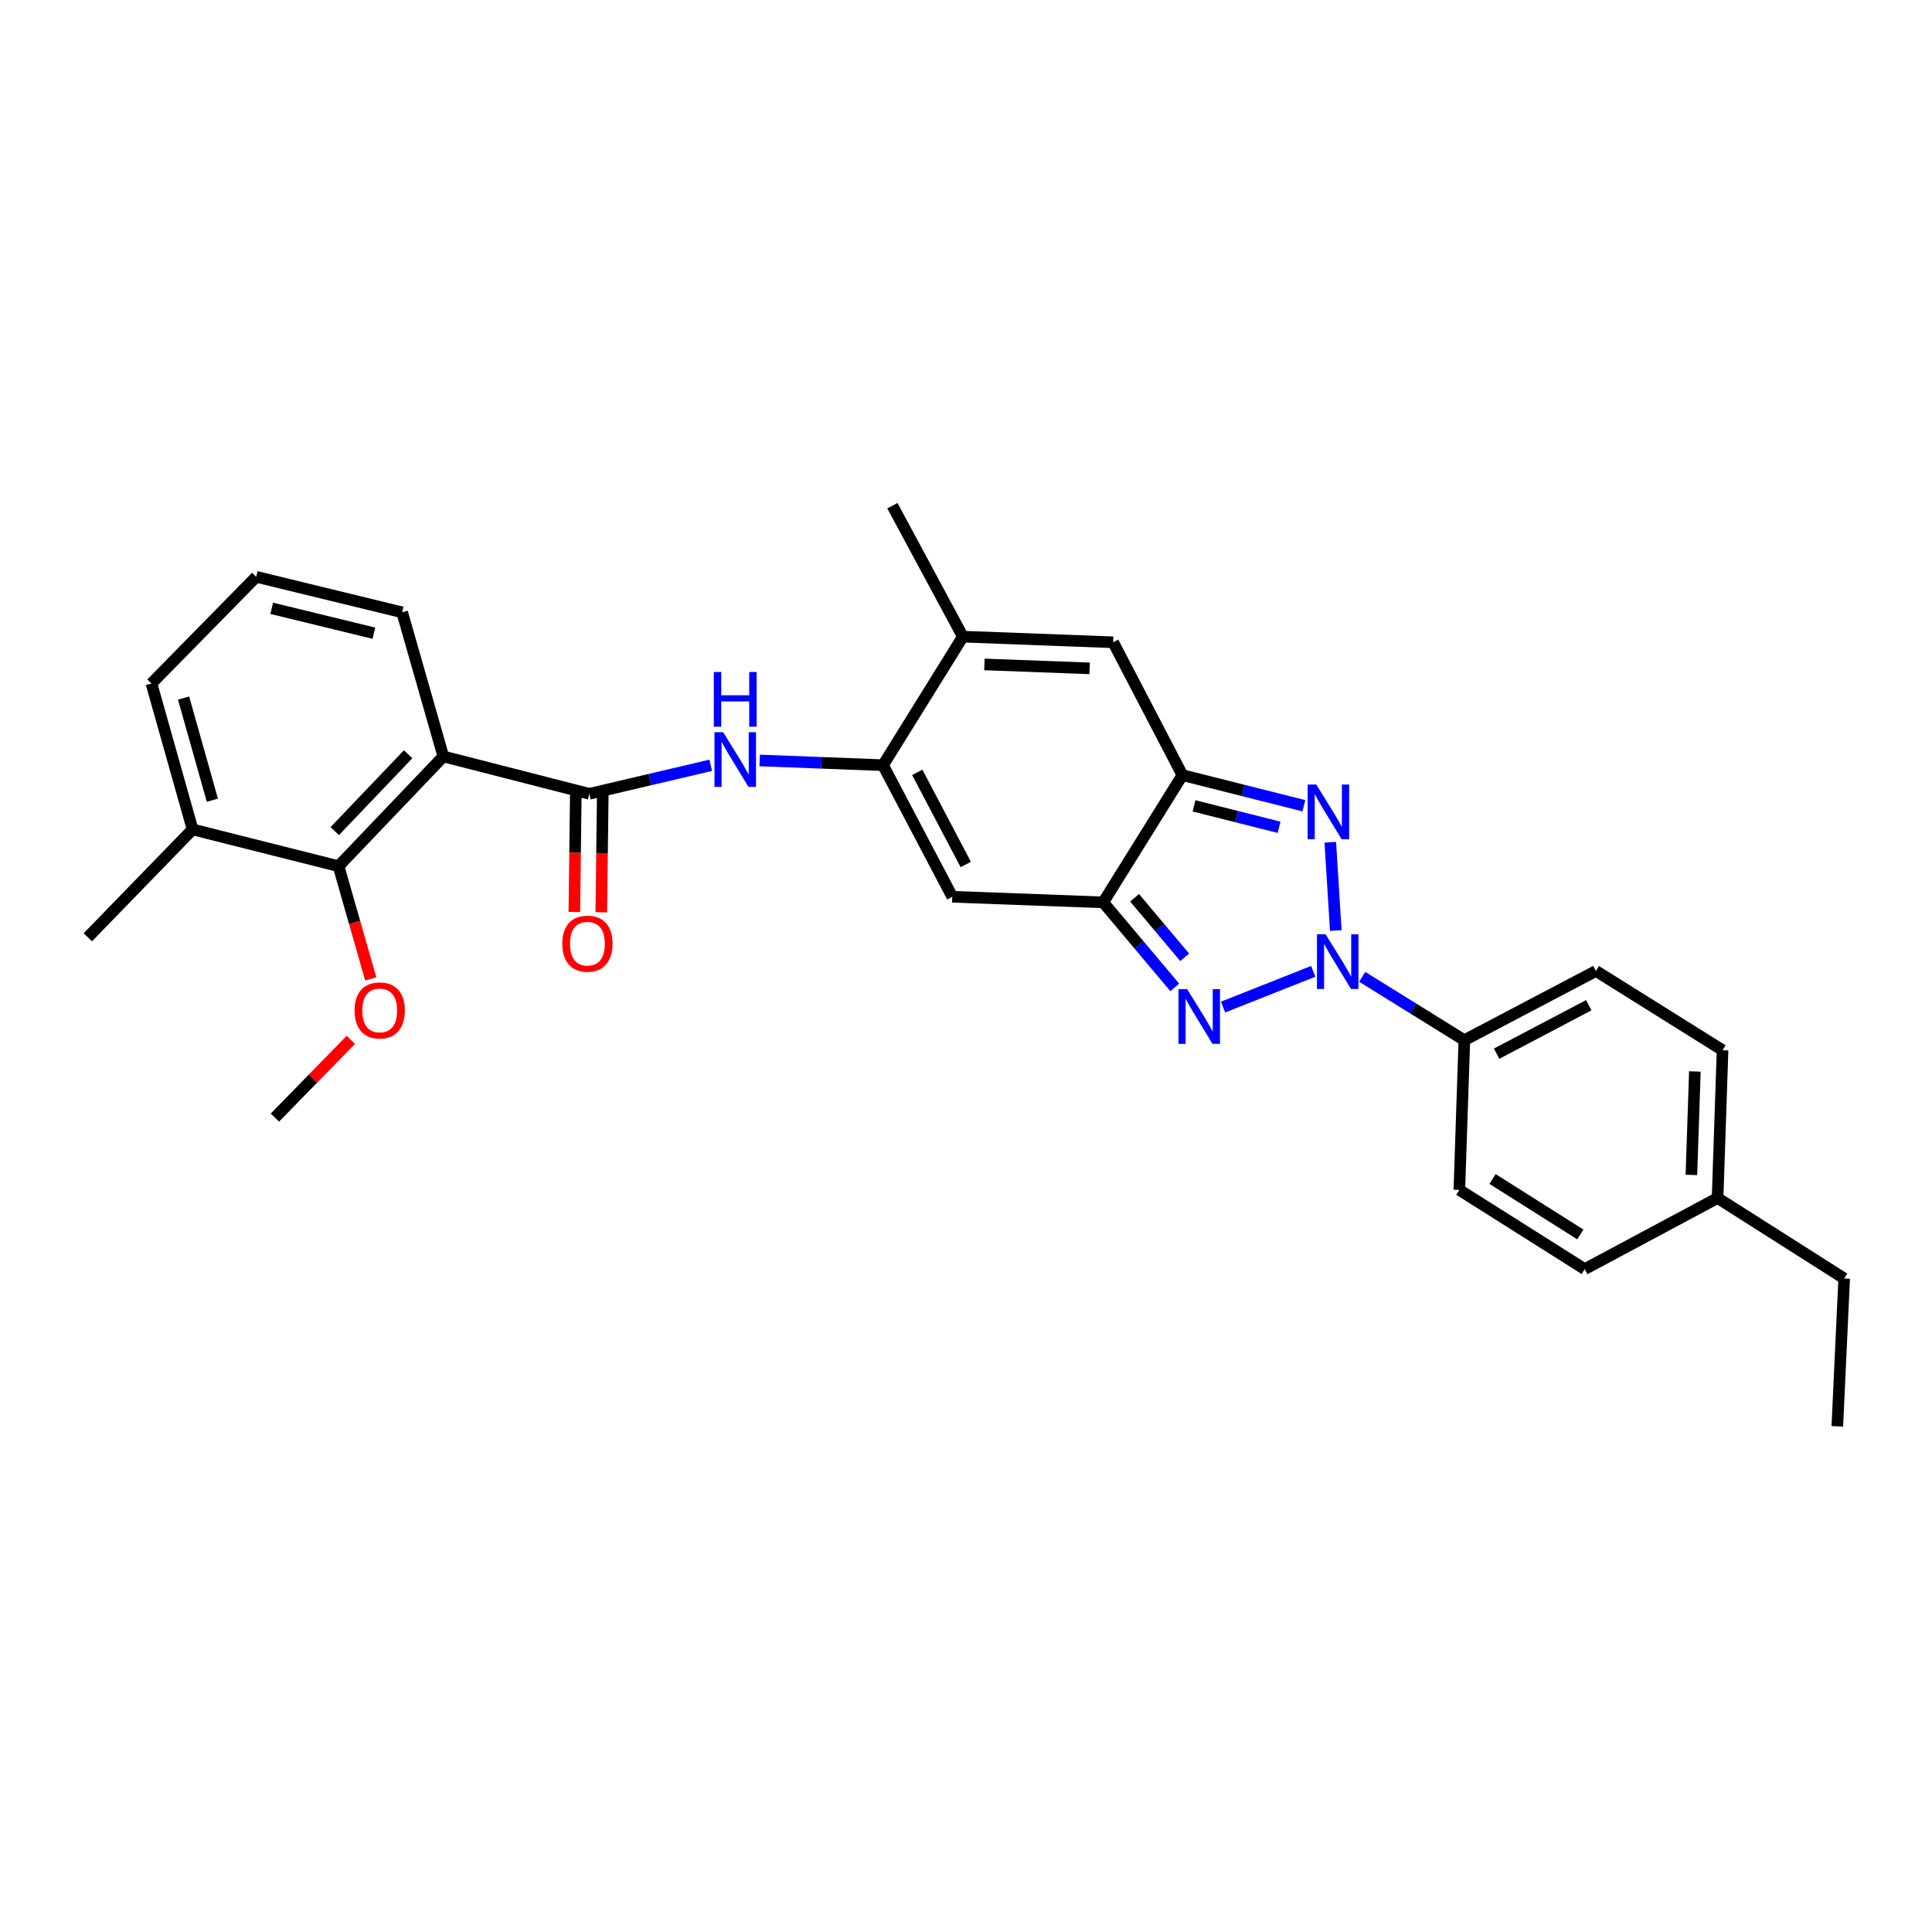 <?xml version='1.0' encoding='iso-8859-1'?>
<svg version='1.1' baseProfile='full'
              xmlns='http://www.w3.org/2000/svg'
                      xmlns:rdkit='http://www.rdkit.org/xml'
                      xmlns:xlink='http://www.w3.org/1999/xlink'
                  xml:space='preserve'
width='1000px' height='1000px' viewBox='0 0 1000 1000'>
<!-- END OF HEADER -->
<rect style='opacity:1.0;fill:#FFFFFF;stroke:none' width='1000' height='1000' x='0' y='0'> </rect>
<path class='bond-0' d='M 679.735,502.762 L 633.05,521.255' style='fill:none;fill-rule:evenodd;stroke:#0000FF;stroke-width:6px;stroke-linecap:butt;stroke-linejoin:miter;stroke-opacity:1' />
<path class='bond-1' d='M 691.399,481.643 L 688.551,435.949' style='fill:none;fill-rule:evenodd;stroke:#0000FF;stroke-width:6px;stroke-linecap:butt;stroke-linejoin:miter;stroke-opacity:1' />
<path class='bond-12' d='M 705.07,505.604 L 731.506,522.007' style='fill:none;fill-rule:evenodd;stroke:#0000FF;stroke-width:6px;stroke-linecap:butt;stroke-linejoin:miter;stroke-opacity:1' />
<path class='bond-12' d='M 731.506,522.007 L 757.942,538.409' style='fill:none;fill-rule:evenodd;stroke:#000000;stroke-width:6px;stroke-linecap:butt;stroke-linejoin:miter;stroke-opacity:1' />
<path class='bond-2' d='M 608.053,511.077 L 589.537,489.066' style='fill:none;fill-rule:evenodd;stroke:#0000FF;stroke-width:6px;stroke-linecap:butt;stroke-linejoin:miter;stroke-opacity:1' />
<path class='bond-2' d='M 589.537,489.066 L 571.02,467.056' style='fill:none;fill-rule:evenodd;stroke:#000000;stroke-width:6px;stroke-linecap:butt;stroke-linejoin:miter;stroke-opacity:1' />
<path class='bond-2' d='M 613.175,495.492 L 600.214,480.084' style='fill:none;fill-rule:evenodd;stroke:#0000FF;stroke-width:6px;stroke-linecap:butt;stroke-linejoin:miter;stroke-opacity:1' />
<path class='bond-2' d='M 600.214,480.084 L 587.252,464.677' style='fill:none;fill-rule:evenodd;stroke:#000000;stroke-width:6px;stroke-linecap:butt;stroke-linejoin:miter;stroke-opacity:1' />
<path class='bond-3' d='M 674.885,417.053 L 643.452,409.13' style='fill:none;fill-rule:evenodd;stroke:#0000FF;stroke-width:6px;stroke-linecap:butt;stroke-linejoin:miter;stroke-opacity:1' />
<path class='bond-3' d='M 643.452,409.13 L 612.018,401.206' style='fill:none;fill-rule:evenodd;stroke:#000000;stroke-width:6px;stroke-linecap:butt;stroke-linejoin:miter;stroke-opacity:1' />
<path class='bond-3' d='M 662.044,428.206 L 640.041,422.659' style='fill:none;fill-rule:evenodd;stroke:#0000FF;stroke-width:6px;stroke-linecap:butt;stroke-linejoin:miter;stroke-opacity:1' />
<path class='bond-3' d='M 640.041,422.659 L 618.038,417.113' style='fill:none;fill-rule:evenodd;stroke:#000000;stroke-width:6px;stroke-linecap:butt;stroke-linejoin:miter;stroke-opacity:1' />
<path class='bond-5' d='M 571.02,467.056 L 492.9,464.164' style='fill:none;fill-rule:evenodd;stroke:#000000;stroke-width:6px;stroke-linecap:butt;stroke-linejoin:miter;stroke-opacity:1' />
<path class='bond-29' d='M 571.02,467.056 L 612.018,401.206' style='fill:none;fill-rule:evenodd;stroke:#000000;stroke-width:6px;stroke-linecap:butt;stroke-linejoin:miter;stroke-opacity:1' />
<path class='bond-8' d='M 612.018,401.206 L 576.183,332.442' style='fill:none;fill-rule:evenodd;stroke:#000000;stroke-width:6px;stroke-linecap:butt;stroke-linejoin:miter;stroke-opacity:1' />
<path class='bond-4' d='M 457.056,396.051 L 492.9,464.164' style='fill:none;fill-rule:evenodd;stroke:#000000;stroke-width:6px;stroke-linecap:butt;stroke-linejoin:miter;stroke-opacity:1' />
<path class='bond-4' d='M 474.78,399.77 L 499.871,447.45' style='fill:none;fill-rule:evenodd;stroke:#000000;stroke-width:6px;stroke-linecap:butt;stroke-linejoin:miter;stroke-opacity:1' />
<path class='bond-9' d='M 457.056,396.051 L 425.133,394.835' style='fill:none;fill-rule:evenodd;stroke:#000000;stroke-width:6px;stroke-linecap:butt;stroke-linejoin:miter;stroke-opacity:1' />
<path class='bond-9' d='M 425.133,394.835 L 393.21,393.619' style='fill:none;fill-rule:evenodd;stroke:#0000FF;stroke-width:6px;stroke-linecap:butt;stroke-linejoin:miter;stroke-opacity:1' />
<path class='bond-31' d='M 457.056,396.051 L 498.38,329.527' style='fill:none;fill-rule:evenodd;stroke:#000000;stroke-width:6px;stroke-linecap:butt;stroke-linejoin:miter;stroke-opacity:1' />
<path class='bond-6' d='M 229.462,391.532 L 305.017,410.88' style='fill:none;fill-rule:evenodd;stroke:#000000;stroke-width:6px;stroke-linecap:butt;stroke-linejoin:miter;stroke-opacity:1' />
<path class='bond-11' d='M 229.462,391.532 L 175.224,448.336' style='fill:none;fill-rule:evenodd;stroke:#000000;stroke-width:6px;stroke-linecap:butt;stroke-linejoin:miter;stroke-opacity:1' />
<path class='bond-11' d='M 211.235,390.417 L 173.268,430.179' style='fill:none;fill-rule:evenodd;stroke:#000000;stroke-width:6px;stroke-linecap:butt;stroke-linejoin:miter;stroke-opacity:1' />
<path class='bond-18' d='M 229.462,391.532 L 208.153,316.946' style='fill:none;fill-rule:evenodd;stroke:#000000;stroke-width:6px;stroke-linecap:butt;stroke-linejoin:miter;stroke-opacity:1' />
<path class='bond-7' d='M 305.017,410.88 L 336.446,403.497' style='fill:none;fill-rule:evenodd;stroke:#000000;stroke-width:6px;stroke-linecap:butt;stroke-linejoin:miter;stroke-opacity:1' />
<path class='bond-7' d='M 336.446,403.497 L 367.876,396.115' style='fill:none;fill-rule:evenodd;stroke:#0000FF;stroke-width:6px;stroke-linecap:butt;stroke-linejoin:miter;stroke-opacity:1' />
<path class='bond-13' d='M 298.041,410.793 L 297.658,441.407' style='fill:none;fill-rule:evenodd;stroke:#000000;stroke-width:6px;stroke-linecap:butt;stroke-linejoin:miter;stroke-opacity:1' />
<path class='bond-13' d='M 297.658,441.407 L 297.275,472.02' style='fill:none;fill-rule:evenodd;stroke:#FF0000;stroke-width:6px;stroke-linecap:butt;stroke-linejoin:miter;stroke-opacity:1' />
<path class='bond-13' d='M 311.992,410.967 L 311.61,441.581' style='fill:none;fill-rule:evenodd;stroke:#000000;stroke-width:6px;stroke-linecap:butt;stroke-linejoin:miter;stroke-opacity:1' />
<path class='bond-13' d='M 311.61,441.581 L 311.227,472.195' style='fill:none;fill-rule:evenodd;stroke:#FF0000;stroke-width:6px;stroke-linecap:butt;stroke-linejoin:miter;stroke-opacity:1' />
<path class='bond-10' d='M 576.183,332.442 L 498.38,329.527' style='fill:none;fill-rule:evenodd;stroke:#000000;stroke-width:6px;stroke-linecap:butt;stroke-linejoin:miter;stroke-opacity:1' />
<path class='bond-10' d='M 563.99,345.948 L 509.528,343.907' style='fill:none;fill-rule:evenodd;stroke:#000000;stroke-width:6px;stroke-linecap:butt;stroke-linejoin:miter;stroke-opacity:1' />
<path class='bond-22' d='M 498.38,329.527 L 461.901,261.747' style='fill:none;fill-rule:evenodd;stroke:#000000;stroke-width:6px;stroke-linecap:butt;stroke-linejoin:miter;stroke-opacity:1' />
<path class='bond-14' d='M 175.224,448.336 L 99.685,429.306' style='fill:none;fill-rule:evenodd;stroke:#000000;stroke-width:6px;stroke-linecap:butt;stroke-linejoin:miter;stroke-opacity:1' />
<path class='bond-17' d='M 175.224,448.336 L 183.556,477.495' style='fill:none;fill-rule:evenodd;stroke:#000000;stroke-width:6px;stroke-linecap:butt;stroke-linejoin:miter;stroke-opacity:1' />
<path class='bond-17' d='M 183.556,477.495 L 191.887,506.655' style='fill:none;fill-rule:evenodd;stroke:#FF0000;stroke-width:6px;stroke-linecap:butt;stroke-linejoin:miter;stroke-opacity:1' />
<path class='bond-15' d='M 757.942,538.409 L 826.063,502.574' style='fill:none;fill-rule:evenodd;stroke:#000000;stroke-width:6px;stroke-linecap:butt;stroke-linejoin:miter;stroke-opacity:1' />
<path class='bond-15' d='M 774.656,545.382 L 822.341,520.297' style='fill:none;fill-rule:evenodd;stroke:#000000;stroke-width:6px;stroke-linecap:butt;stroke-linejoin:miter;stroke-opacity:1' />
<path class='bond-16' d='M 757.942,538.409 L 755.353,615.894' style='fill:none;fill-rule:evenodd;stroke:#000000;stroke-width:6px;stroke-linecap:butt;stroke-linejoin:miter;stroke-opacity:1' />
<path class='bond-25' d='M 99.685,429.306 L 45.455,485.14' style='fill:none;fill-rule:evenodd;stroke:#000000;stroke-width:6px;stroke-linecap:butt;stroke-linejoin:miter;stroke-opacity:1' />
<path class='bond-32' d='M 99.685,429.306 L 78.391,353.766' style='fill:none;fill-rule:evenodd;stroke:#000000;stroke-width:6px;stroke-linecap:butt;stroke-linejoin:miter;stroke-opacity:1' />
<path class='bond-32' d='M 109.92,414.189 L 95.015,361.312' style='fill:none;fill-rule:evenodd;stroke:#000000;stroke-width:6px;stroke-linecap:butt;stroke-linejoin:miter;stroke-opacity:1' />
<path class='bond-20' d='M 826.063,502.574 L 891.595,543.579' style='fill:none;fill-rule:evenodd;stroke:#000000;stroke-width:6px;stroke-linecap:butt;stroke-linejoin:miter;stroke-opacity:1' />
<path class='bond-19' d='M 755.353,615.894 L 820.257,656.892' style='fill:none;fill-rule:evenodd;stroke:#000000;stroke-width:6px;stroke-linecap:butt;stroke-linejoin:miter;stroke-opacity:1' />
<path class='bond-19' d='M 772.54,610.247 L 817.973,638.946' style='fill:none;fill-rule:evenodd;stroke:#000000;stroke-width:6px;stroke-linecap:butt;stroke-linejoin:miter;stroke-opacity:1' />
<path class='bond-27' d='M 181.592,538.215 L 161.948,558.335' style='fill:none;fill-rule:evenodd;stroke:#FF0000;stroke-width:6px;stroke-linecap:butt;stroke-linejoin:miter;stroke-opacity:1' />
<path class='bond-27' d='M 161.948,558.335 L 142.303,578.454' style='fill:none;fill-rule:evenodd;stroke:#000000;stroke-width:6px;stroke-linecap:butt;stroke-linejoin:miter;stroke-opacity:1' />
<path class='bond-23' d='M 208.153,316.946 L 132.613,298.552' style='fill:none;fill-rule:evenodd;stroke:#000000;stroke-width:6px;stroke-linecap:butt;stroke-linejoin:miter;stroke-opacity:1' />
<path class='bond-23' d='M 193.521,327.744 L 140.643,314.868' style='fill:none;fill-rule:evenodd;stroke:#000000;stroke-width:6px;stroke-linecap:butt;stroke-linejoin:miter;stroke-opacity:1' />
<path class='bond-21' d='M 820.257,656.892 L 889.021,620.088' style='fill:none;fill-rule:evenodd;stroke:#000000;stroke-width:6px;stroke-linecap:butt;stroke-linejoin:miter;stroke-opacity:1' />
<path class='bond-30' d='M 891.595,543.579 L 889.021,620.088' style='fill:none;fill-rule:evenodd;stroke:#000000;stroke-width:6px;stroke-linecap:butt;stroke-linejoin:miter;stroke-opacity:1' />
<path class='bond-30' d='M 877.264,554.587 L 875.462,608.142' style='fill:none;fill-rule:evenodd;stroke:#000000;stroke-width:6px;stroke-linecap:butt;stroke-linejoin:miter;stroke-opacity:1' />
<path class='bond-26' d='M 889.021,620.088 L 954.545,661.737' style='fill:none;fill-rule:evenodd;stroke:#000000;stroke-width:6px;stroke-linecap:butt;stroke-linejoin:miter;stroke-opacity:1' />
<path class='bond-24' d='M 132.613,298.552 L 78.391,353.766' style='fill:none;fill-rule:evenodd;stroke:#000000;stroke-width:6px;stroke-linecap:butt;stroke-linejoin:miter;stroke-opacity:1' />
<path class='bond-28' d='M 954.545,661.737 L 950.995,738.253' style='fill:none;fill-rule:evenodd;stroke:#000000;stroke-width:6px;stroke-linecap:butt;stroke-linejoin:miter;stroke-opacity:1' />
<path  class='atom-0' d='M 686.142 483.584
L 695.422 498.584
Q 696.342 500.064, 697.822 502.744
Q 699.302 505.424, 699.382 505.584
L 699.382 483.584
L 703.142 483.584
L 703.142 511.904
L 699.262 511.904
L 689.302 495.504
Q 688.142 493.584, 686.902 491.384
Q 685.702 489.184, 685.342 488.504
L 685.342 511.904
L 681.662 511.904
L 681.662 483.584
L 686.142 483.584
' fill='#0000FF'/>
<path  class='atom-1' d='M 614.463 511.978
L 623.743 526.978
Q 624.663 528.458, 626.143 531.138
Q 627.623 533.818, 627.703 533.978
L 627.703 511.978
L 631.463 511.978
L 631.463 540.298
L 627.583 540.298
L 617.623 523.898
Q 616.463 521.978, 615.223 519.778
Q 614.023 517.578, 613.663 516.898
L 613.663 540.298
L 609.983 540.298
L 609.983 511.978
L 614.463 511.978
' fill='#0000FF'/>
<path  class='atom-2' d='M 681.313 406.092
L 690.593 421.092
Q 691.513 422.572, 692.993 425.252
Q 694.473 427.932, 694.553 428.092
L 694.553 406.092
L 698.313 406.092
L 698.313 434.412
L 694.433 434.412
L 684.473 418.012
Q 683.313 416.092, 682.073 413.892
Q 680.873 411.692, 680.513 411.012
L 680.513 434.412
L 676.833 434.412
L 676.833 406.092
L 681.313 406.092
' fill='#0000FF'/>
<path  class='atom-10' d='M 374.296 378.977
L 383.576 393.977
Q 384.496 395.457, 385.976 398.137
Q 387.456 400.817, 387.536 400.977
L 387.536 378.977
L 391.296 378.977
L 391.296 407.297
L 387.416 407.297
L 377.456 390.897
Q 376.296 388.977, 375.056 386.777
Q 373.856 384.577, 373.496 383.897
L 373.496 407.297
L 369.816 407.297
L 369.816 378.977
L 374.296 378.977
' fill='#0000FF'/>
<path  class='atom-10' d='M 369.476 347.825
L 373.316 347.825
L 373.316 359.865
L 387.796 359.865
L 387.796 347.825
L 391.636 347.825
L 391.636 376.145
L 387.796 376.145
L 387.796 363.065
L 373.316 363.065
L 373.316 376.145
L 369.476 376.145
L 369.476 347.825
' fill='#0000FF'/>
<path  class='atom-14' d='M 291.048 488.445
Q 291.048 481.645, 294.408 477.845
Q 297.768 474.045, 304.048 474.045
Q 310.328 474.045, 313.688 477.845
Q 317.048 481.645, 317.048 488.445
Q 317.048 495.325, 313.648 499.245
Q 310.248 503.125, 304.048 503.125
Q 297.808 503.125, 294.408 499.245
Q 291.048 495.365, 291.048 488.445
M 304.048 499.925
Q 308.368 499.925, 310.688 497.045
Q 313.048 494.125, 313.048 488.445
Q 313.048 482.885, 310.688 480.085
Q 308.368 477.245, 304.048 477.245
Q 299.728 477.245, 297.368 480.045
Q 295.048 482.845, 295.048 488.445
Q 295.048 494.165, 297.368 497.045
Q 299.728 499.925, 304.048 499.925
' fill='#FF0000'/>
<path  class='atom-18' d='M 183.533 522.994
Q 183.533 516.194, 186.893 512.394
Q 190.253 508.594, 196.533 508.594
Q 202.813 508.594, 206.173 512.394
Q 209.533 516.194, 209.533 522.994
Q 209.533 529.874, 206.133 533.794
Q 202.733 537.674, 196.533 537.674
Q 190.293 537.674, 186.893 533.794
Q 183.533 529.914, 183.533 522.994
M 196.533 534.474
Q 200.853 534.474, 203.173 531.594
Q 205.533 528.674, 205.533 522.994
Q 205.533 517.434, 203.173 514.634
Q 200.853 511.794, 196.533 511.794
Q 192.213 511.794, 189.853 514.594
Q 187.533 517.394, 187.533 522.994
Q 187.533 528.714, 189.853 531.594
Q 192.213 534.474, 196.533 534.474
' fill='#FF0000'/>
</svg>
